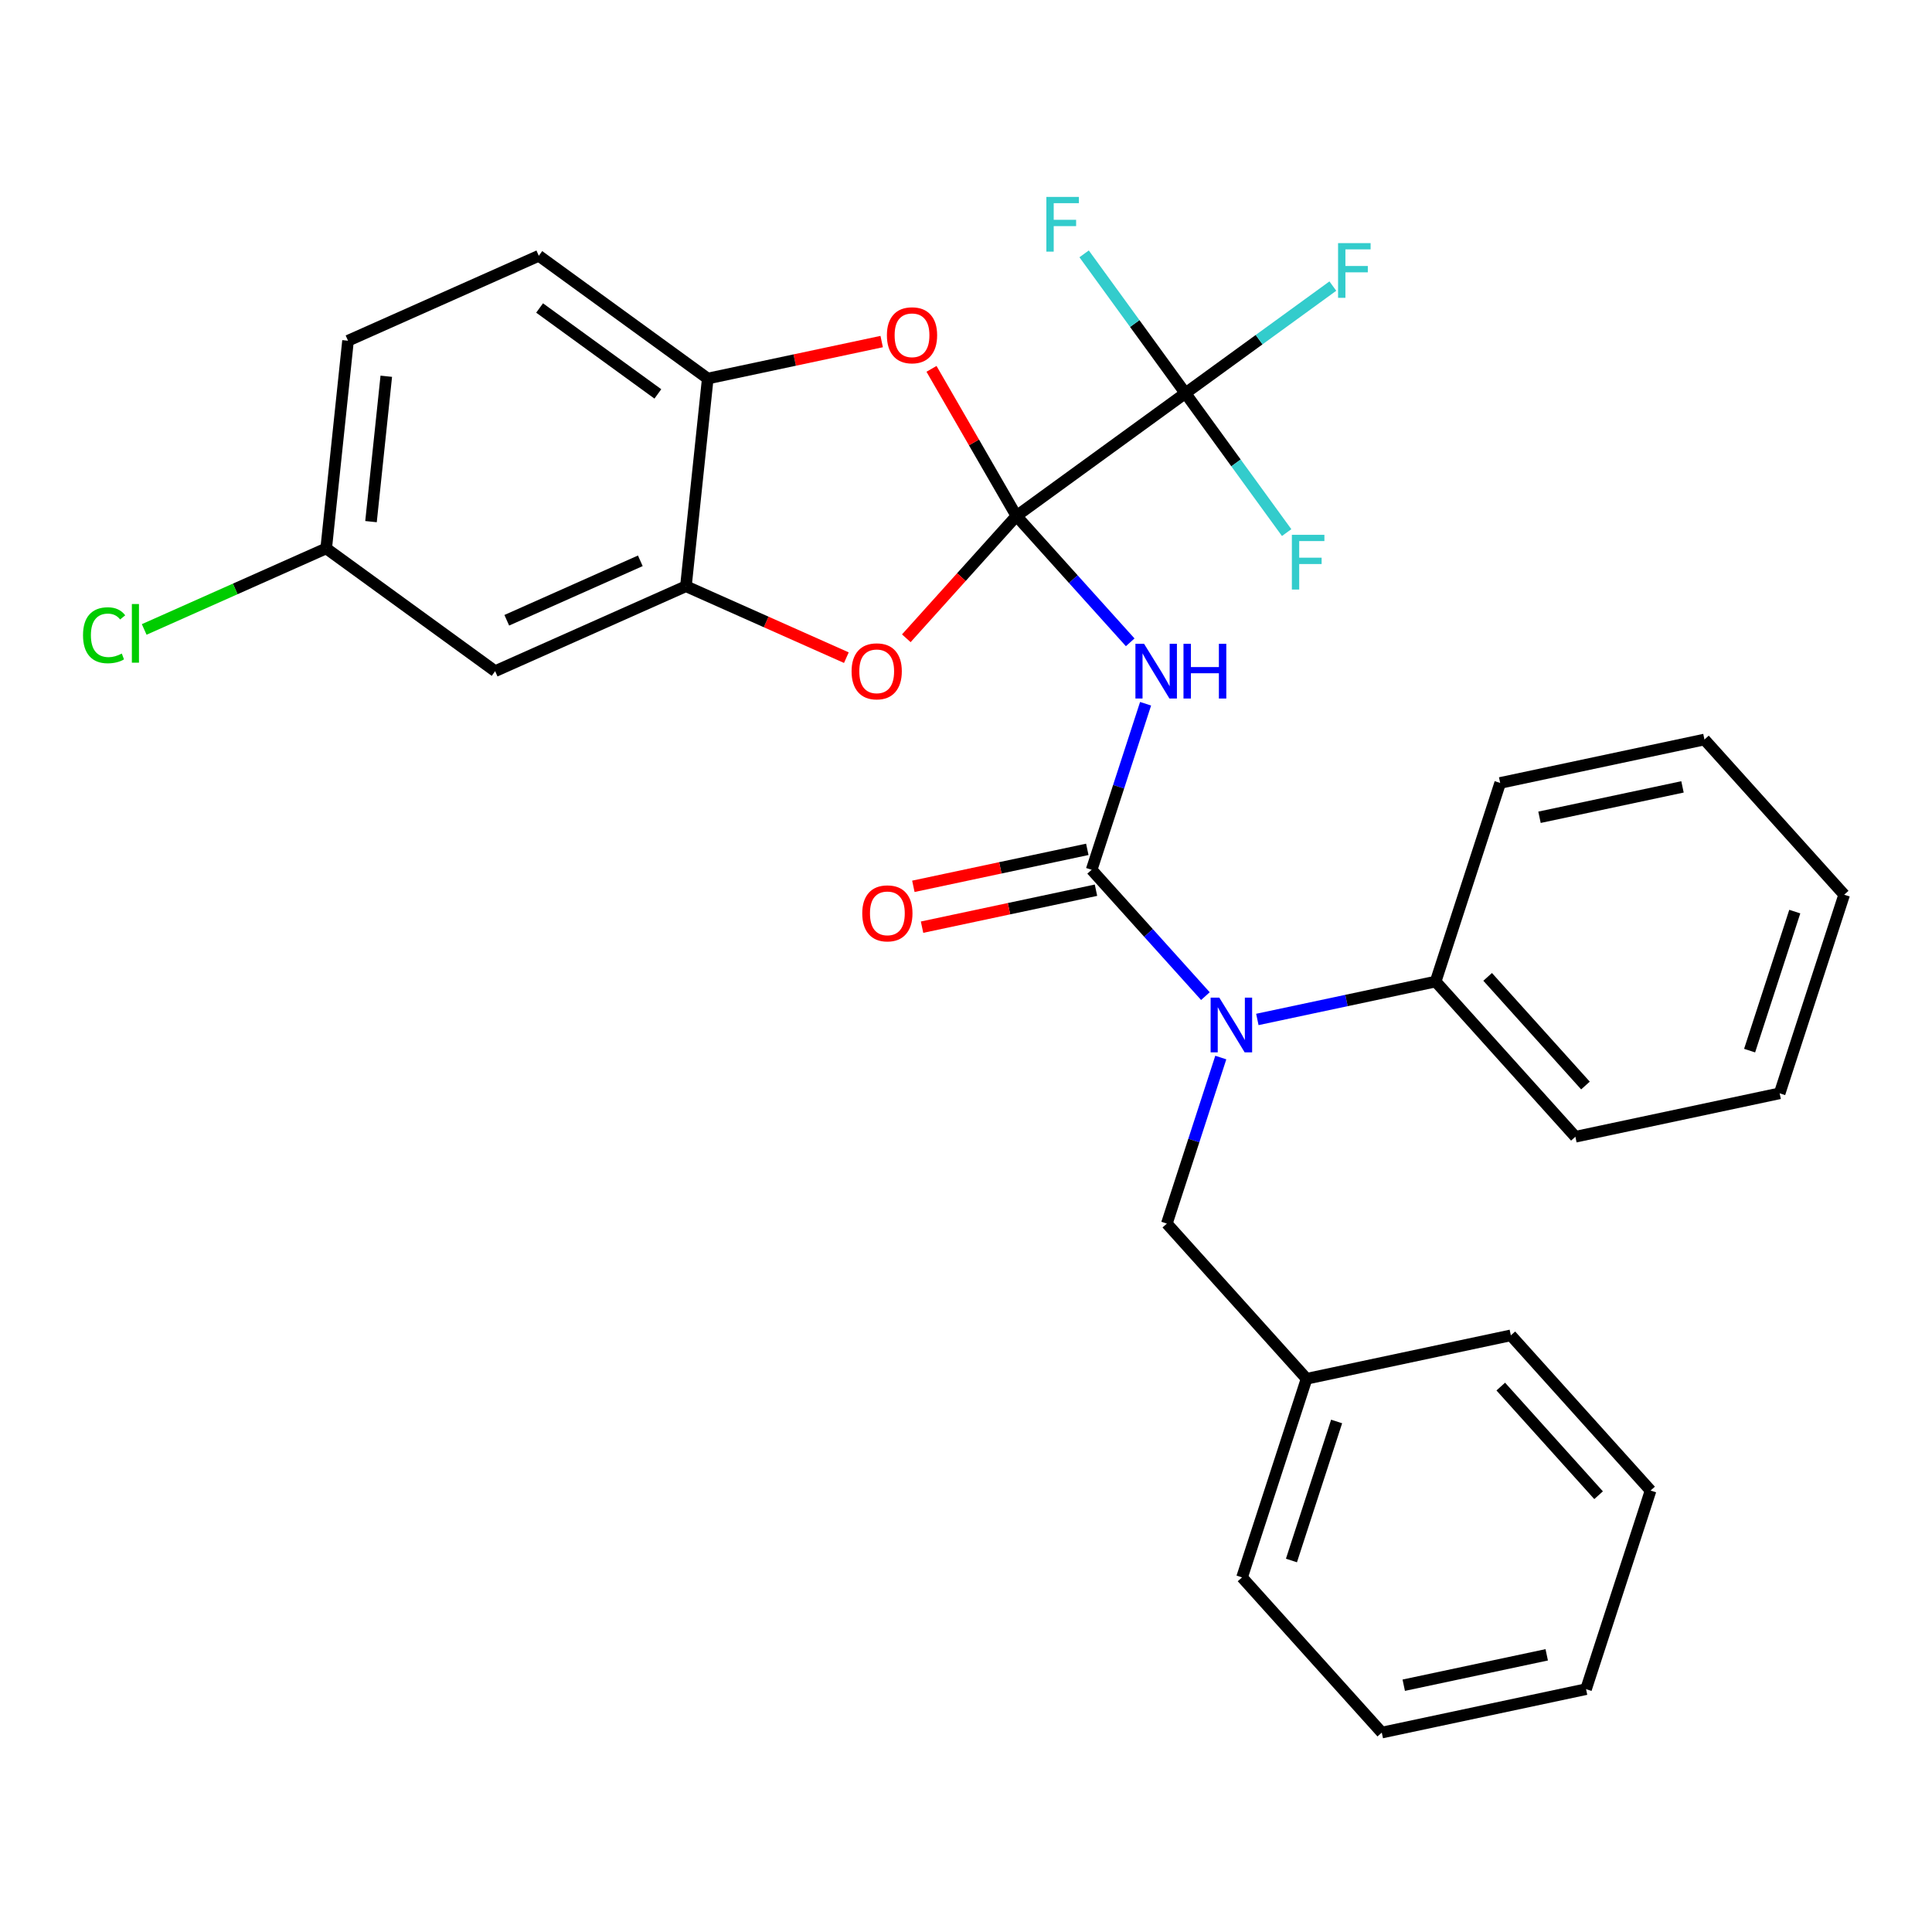 <?xml version='1.0' encoding='iso-8859-1'?>
<svg version='1.1' baseProfile='full'
              xmlns='http://www.w3.org/2000/svg'
                      xmlns:rdkit='http://www.rdkit.org/xml'
                      xmlns:xlink='http://www.w3.org/1999/xlink'
                  xml:space='preserve'
width='1000px' height='1000px' viewBox='0 0 1000 1000'>
<!-- END OF HEADER -->
<rect style='opacity:1.0;fill:#FFFFFF;stroke:none' width='1000' height='1000' x='0' y='0'> </rect>
<path class='bond-0' d='M 526.105,267.066 L 555.548,299.766' style='fill:none;fill-rule:evenodd;stroke:#000000;stroke-width:6px;stroke-linecap:butt;stroke-linejoin:miter;stroke-opacity:1' />
<path class='bond-0' d='M 555.548,299.766 L 584.99,332.465' style='fill:none;fill-rule:evenodd;stroke:#0000FF;stroke-width:6px;stroke-linecap:butt;stroke-linejoin:miter;stroke-opacity:1' />
<path class='bond-2' d='M 526.105,267.066 L 613.553,203.532' style='fill:none;fill-rule:evenodd;stroke:#000000;stroke-width:6px;stroke-linecap:butt;stroke-linejoin:miter;stroke-opacity:1' />
<path class='bond-3' d='M 526.105,267.066 L 497.605,298.719' style='fill:none;fill-rule:evenodd;stroke:#000000;stroke-width:6px;stroke-linecap:butt;stroke-linejoin:miter;stroke-opacity:1' />
<path class='bond-3' d='M 497.605,298.719 L 469.105,330.372' style='fill:none;fill-rule:evenodd;stroke:#FF0000;stroke-width:6px;stroke-linecap:butt;stroke-linejoin:miter;stroke-opacity:1' />
<path class='bond-4' d='M 526.105,267.066 L 504.123,228.993' style='fill:none;fill-rule:evenodd;stroke:#000000;stroke-width:6px;stroke-linecap:butt;stroke-linejoin:miter;stroke-opacity:1' />
<path class='bond-4' d='M 504.123,228.993 L 482.142,190.919' style='fill:none;fill-rule:evenodd;stroke:#FF0000;stroke-width:6px;stroke-linecap:butt;stroke-linejoin:miter;stroke-opacity:1' />
<path class='bond-1' d='M 592.954,364.256 L 578.992,407.226' style='fill:none;fill-rule:evenodd;stroke:#0000FF;stroke-width:6px;stroke-linecap:butt;stroke-linejoin:miter;stroke-opacity:1' />
<path class='bond-1' d='M 578.992,407.226 L 565.03,450.195' style='fill:none;fill-rule:evenodd;stroke:#000000;stroke-width:6px;stroke-linecap:butt;stroke-linejoin:miter;stroke-opacity:1' />
<path class='bond-5' d='M 565.03,450.195 L 594.473,482.894' style='fill:none;fill-rule:evenodd;stroke:#000000;stroke-width:6px;stroke-linecap:butt;stroke-linejoin:miter;stroke-opacity:1' />
<path class='bond-5' d='M 594.473,482.894 L 623.915,515.593' style='fill:none;fill-rule:evenodd;stroke:#0000FF;stroke-width:6px;stroke-linecap:butt;stroke-linejoin:miter;stroke-opacity:1' />
<path class='bond-9' d='M 562.783,439.622 L 517.77,449.19' style='fill:none;fill-rule:evenodd;stroke:#000000;stroke-width:6px;stroke-linecap:butt;stroke-linejoin:miter;stroke-opacity:1' />
<path class='bond-9' d='M 517.77,449.19 L 472.756,458.758' style='fill:none;fill-rule:evenodd;stroke:#FF0000;stroke-width:6px;stroke-linecap:butt;stroke-linejoin:miter;stroke-opacity:1' />
<path class='bond-9' d='M 567.278,460.768 L 522.264,470.336' style='fill:none;fill-rule:evenodd;stroke:#000000;stroke-width:6px;stroke-linecap:butt;stroke-linejoin:miter;stroke-opacity:1' />
<path class='bond-9' d='M 522.264,470.336 L 477.251,479.904' style='fill:none;fill-rule:evenodd;stroke:#FF0000;stroke-width:6px;stroke-linecap:butt;stroke-linejoin:miter;stroke-opacity:1' />
<path class='bond-12' d='M 613.553,203.532 L 651.716,175.805' style='fill:none;fill-rule:evenodd;stroke:#000000;stroke-width:6px;stroke-linecap:butt;stroke-linejoin:miter;stroke-opacity:1' />
<path class='bond-12' d='M 651.716,175.805 L 689.878,148.078' style='fill:none;fill-rule:evenodd;stroke:#33CCCC;stroke-width:6px;stroke-linecap:butt;stroke-linejoin:miter;stroke-opacity:1' />
<path class='bond-13' d='M 613.553,203.532 L 639.759,239.602' style='fill:none;fill-rule:evenodd;stroke:#000000;stroke-width:6px;stroke-linecap:butt;stroke-linejoin:miter;stroke-opacity:1' />
<path class='bond-13' d='M 639.759,239.602 L 665.965,275.671' style='fill:none;fill-rule:evenodd;stroke:#33CCCC;stroke-width:6px;stroke-linecap:butt;stroke-linejoin:miter;stroke-opacity:1' />
<path class='bond-14' d='M 613.553,203.532 L 587.347,167.462' style='fill:none;fill-rule:evenodd;stroke:#000000;stroke-width:6px;stroke-linecap:butt;stroke-linejoin:miter;stroke-opacity:1' />
<path class='bond-14' d='M 587.347,167.462 L 561.141,131.393' style='fill:none;fill-rule:evenodd;stroke:#33CCCC;stroke-width:6px;stroke-linecap:butt;stroke-linejoin:miter;stroke-opacity:1' />
<path class='bond-6' d='M 438.076,340.403 L 396.554,321.916' style='fill:none;fill-rule:evenodd;stroke:#FF0000;stroke-width:6px;stroke-linecap:butt;stroke-linejoin:miter;stroke-opacity:1' />
<path class='bond-6' d='M 396.554,321.916 L 355.032,303.429' style='fill:none;fill-rule:evenodd;stroke:#000000;stroke-width:6px;stroke-linecap:butt;stroke-linejoin:miter;stroke-opacity:1' />
<path class='bond-7' d='M 456.357,176.794 L 411.344,186.362' style='fill:none;fill-rule:evenodd;stroke:#FF0000;stroke-width:6px;stroke-linecap:butt;stroke-linejoin:miter;stroke-opacity:1' />
<path class='bond-7' d='M 411.344,186.362 L 366.33,195.93' style='fill:none;fill-rule:evenodd;stroke:#000000;stroke-width:6px;stroke-linecap:butt;stroke-linejoin:miter;stroke-opacity:1' />
<path class='bond-10' d='M 631.879,547.385 L 617.917,590.354' style='fill:none;fill-rule:evenodd;stroke:#0000FF;stroke-width:6px;stroke-linecap:butt;stroke-linejoin:miter;stroke-opacity:1' />
<path class='bond-10' d='M 617.917,590.354 L 603.956,633.323' style='fill:none;fill-rule:evenodd;stroke:#000000;stroke-width:6px;stroke-linecap:butt;stroke-linejoin:miter;stroke-opacity:1' />
<path class='bond-11' d='M 650.8,527.665 L 696.943,517.857' style='fill:none;fill-rule:evenodd;stroke:#0000FF;stroke-width:6px;stroke-linecap:butt;stroke-linejoin:miter;stroke-opacity:1' />
<path class='bond-11' d='M 696.943,517.857 L 743.087,508.049' style='fill:none;fill-rule:evenodd;stroke:#000000;stroke-width:6px;stroke-linecap:butt;stroke-linejoin:miter;stroke-opacity:1' />
<path class='bond-8' d='M 355.032,303.429 L 256.285,347.394' style='fill:none;fill-rule:evenodd;stroke:#000000;stroke-width:6px;stroke-linecap:butt;stroke-linejoin:miter;stroke-opacity:1' />
<path class='bond-8' d='M 331.427,290.275 L 262.304,321.05' style='fill:none;fill-rule:evenodd;stroke:#000000;stroke-width:6px;stroke-linecap:butt;stroke-linejoin:miter;stroke-opacity:1' />
<path class='bond-30' d='M 355.032,303.429 L 366.33,195.93' style='fill:none;fill-rule:evenodd;stroke:#000000;stroke-width:6px;stroke-linecap:butt;stroke-linejoin:miter;stroke-opacity:1' />
<path class='bond-15' d='M 366.33,195.93 L 278.883,132.396' style='fill:none;fill-rule:evenodd;stroke:#000000;stroke-width:6px;stroke-linecap:butt;stroke-linejoin:miter;stroke-opacity:1' />
<path class='bond-15' d='M 340.506,203.889 L 279.293,159.415' style='fill:none;fill-rule:evenodd;stroke:#000000;stroke-width:6px;stroke-linecap:butt;stroke-linejoin:miter;stroke-opacity:1' />
<path class='bond-16' d='M 256.285,347.394 L 168.838,283.859' style='fill:none;fill-rule:evenodd;stroke:#000000;stroke-width:6px;stroke-linecap:butt;stroke-linejoin:miter;stroke-opacity:1' />
<path class='bond-18' d='M 603.956,633.323 L 676.283,713.651' style='fill:none;fill-rule:evenodd;stroke:#000000;stroke-width:6px;stroke-linecap:butt;stroke-linejoin:miter;stroke-opacity:1' />
<path class='bond-20' d='M 743.087,508.049 L 815.414,588.376' style='fill:none;fill-rule:evenodd;stroke:#000000;stroke-width:6px;stroke-linecap:butt;stroke-linejoin:miter;stroke-opacity:1' />
<path class='bond-20' d='M 770.002,505.633 L 820.631,561.862' style='fill:none;fill-rule:evenodd;stroke:#000000;stroke-width:6px;stroke-linecap:butt;stroke-linejoin:miter;stroke-opacity:1' />
<path class='bond-21' d='M 743.087,508.049 L 776.489,405.248' style='fill:none;fill-rule:evenodd;stroke:#000000;stroke-width:6px;stroke-linecap:butt;stroke-linejoin:miter;stroke-opacity:1' />
<path class='bond-17' d='M 278.883,132.396 L 180.136,176.36' style='fill:none;fill-rule:evenodd;stroke:#000000;stroke-width:6px;stroke-linecap:butt;stroke-linejoin:miter;stroke-opacity:1' />
<path class='bond-19' d='M 168.838,283.859 L 121.736,304.831' style='fill:none;fill-rule:evenodd;stroke:#000000;stroke-width:6px;stroke-linecap:butt;stroke-linejoin:miter;stroke-opacity:1' />
<path class='bond-19' d='M 121.736,304.831 L 74.634,325.802' style='fill:none;fill-rule:evenodd;stroke:#00CC00;stroke-width:6px;stroke-linecap:butt;stroke-linejoin:miter;stroke-opacity:1' />
<path class='bond-31' d='M 168.838,283.859 L 180.136,176.36' style='fill:none;fill-rule:evenodd;stroke:#000000;stroke-width:6px;stroke-linecap:butt;stroke-linejoin:miter;stroke-opacity:1' />
<path class='bond-31' d='M 192.032,269.994 L 199.941,194.745' style='fill:none;fill-rule:evenodd;stroke:#000000;stroke-width:6px;stroke-linecap:butt;stroke-linejoin:miter;stroke-opacity:1' />
<path class='bond-22' d='M 676.283,713.651 L 642.881,816.452' style='fill:none;fill-rule:evenodd;stroke:#000000;stroke-width:6px;stroke-linecap:butt;stroke-linejoin:miter;stroke-opacity:1' />
<path class='bond-22' d='M 691.833,735.751 L 668.451,807.712' style='fill:none;fill-rule:evenodd;stroke:#000000;stroke-width:6px;stroke-linecap:butt;stroke-linejoin:miter;stroke-opacity:1' />
<path class='bond-23' d='M 676.283,713.651 L 782.012,691.177' style='fill:none;fill-rule:evenodd;stroke:#000000;stroke-width:6px;stroke-linecap:butt;stroke-linejoin:miter;stroke-opacity:1' />
<path class='bond-25' d='M 815.414,588.376 L 921.143,565.903' style='fill:none;fill-rule:evenodd;stroke:#000000;stroke-width:6px;stroke-linecap:butt;stroke-linejoin:miter;stroke-opacity:1' />
<path class='bond-24' d='M 776.489,405.248 L 882.218,382.775' style='fill:none;fill-rule:evenodd;stroke:#000000;stroke-width:6px;stroke-linecap:butt;stroke-linejoin:miter;stroke-opacity:1' />
<path class='bond-24' d='M 796.843,423.023 L 870.854,407.291' style='fill:none;fill-rule:evenodd;stroke:#000000;stroke-width:6px;stroke-linecap:butt;stroke-linejoin:miter;stroke-opacity:1' />
<path class='bond-26' d='M 642.881,816.452 L 715.208,896.779' style='fill:none;fill-rule:evenodd;stroke:#000000;stroke-width:6px;stroke-linecap:butt;stroke-linejoin:miter;stroke-opacity:1' />
<path class='bond-27' d='M 782.012,691.177 L 854.339,771.505' style='fill:none;fill-rule:evenodd;stroke:#000000;stroke-width:6px;stroke-linecap:butt;stroke-linejoin:miter;stroke-opacity:1' />
<path class='bond-27' d='M 776.796,717.692 L 827.425,773.921' style='fill:none;fill-rule:evenodd;stroke:#000000;stroke-width:6px;stroke-linecap:butt;stroke-linejoin:miter;stroke-opacity:1' />
<path class='bond-28' d='M 882.218,382.775 L 954.545,463.102' style='fill:none;fill-rule:evenodd;stroke:#000000;stroke-width:6px;stroke-linecap:butt;stroke-linejoin:miter;stroke-opacity:1' />
<path class='bond-32' d='M 921.143,565.903 L 954.545,463.102' style='fill:none;fill-rule:evenodd;stroke:#000000;stroke-width:6px;stroke-linecap:butt;stroke-linejoin:miter;stroke-opacity:1' />
<path class='bond-32' d='M 905.594,543.802 L 928.975,471.842' style='fill:none;fill-rule:evenodd;stroke:#000000;stroke-width:6px;stroke-linecap:butt;stroke-linejoin:miter;stroke-opacity:1' />
<path class='bond-33' d='M 715.208,896.779 L 820.937,874.306' style='fill:none;fill-rule:evenodd;stroke:#000000;stroke-width:6px;stroke-linecap:butt;stroke-linejoin:miter;stroke-opacity:1' />
<path class='bond-33' d='M 726.573,872.262 L 800.583,856.531' style='fill:none;fill-rule:evenodd;stroke:#000000;stroke-width:6px;stroke-linecap:butt;stroke-linejoin:miter;stroke-opacity:1' />
<path class='bond-29' d='M 854.339,771.505 L 820.937,874.306' style='fill:none;fill-rule:evenodd;stroke:#000000;stroke-width:6px;stroke-linecap:butt;stroke-linejoin:miter;stroke-opacity:1' />
<path  class='atom-1' d='M 592.173 333.234
L 601.453 348.234
Q 602.373 349.714, 603.853 352.394
Q 605.333 355.074, 605.413 355.234
L 605.413 333.234
L 609.173 333.234
L 609.173 361.554
L 605.293 361.554
L 595.333 345.154
Q 594.173 343.234, 592.933 341.034
Q 591.733 338.834, 591.373 338.154
L 591.373 361.554
L 587.693 361.554
L 587.693 333.234
L 592.173 333.234
' fill='#0000FF'/>
<path  class='atom-1' d='M 612.573 333.234
L 616.413 333.234
L 616.413 345.274
L 630.893 345.274
L 630.893 333.234
L 634.733 333.234
L 634.733 361.554
L 630.893 361.554
L 630.893 348.474
L 616.413 348.474
L 616.413 361.554
L 612.573 361.554
L 612.573 333.234
' fill='#0000FF'/>
<path  class='atom-4' d='M 440.778 347.474
Q 440.778 340.674, 444.138 336.874
Q 447.498 333.074, 453.778 333.074
Q 460.058 333.074, 463.418 336.874
Q 466.778 340.674, 466.778 347.474
Q 466.778 354.354, 463.378 358.274
Q 459.978 362.154, 453.778 362.154
Q 447.538 362.154, 444.138 358.274
Q 440.778 354.394, 440.778 347.474
M 453.778 358.954
Q 458.098 358.954, 460.418 356.074
Q 462.778 353.154, 462.778 347.474
Q 462.778 341.914, 460.418 339.114
Q 458.098 336.274, 453.778 336.274
Q 449.458 336.274, 447.098 339.074
Q 444.778 341.874, 444.778 347.474
Q 444.778 353.194, 447.098 356.074
Q 449.458 358.954, 453.778 358.954
' fill='#FF0000'/>
<path  class='atom-5' d='M 459.06 173.537
Q 459.06 166.737, 462.42 162.937
Q 465.78 159.137, 472.06 159.137
Q 478.34 159.137, 481.7 162.937
Q 485.06 166.737, 485.06 173.537
Q 485.06 180.417, 481.66 184.337
Q 478.26 188.217, 472.06 188.217
Q 465.82 188.217, 462.42 184.337
Q 459.06 180.457, 459.06 173.537
M 472.06 185.017
Q 476.38 185.017, 478.7 182.137
Q 481.06 179.217, 481.06 173.537
Q 481.06 167.977, 478.7 165.177
Q 476.38 162.337, 472.06 162.337
Q 467.74 162.337, 465.38 165.137
Q 463.06 167.937, 463.06 173.537
Q 463.06 179.257, 465.38 182.137
Q 467.74 185.017, 472.06 185.017
' fill='#FF0000'/>
<path  class='atom-6' d='M 631.098 516.362
L 640.378 531.362
Q 641.298 532.842, 642.778 535.522
Q 644.258 538.202, 644.338 538.362
L 644.338 516.362
L 648.098 516.362
L 648.098 544.682
L 644.218 544.682
L 634.258 528.282
Q 633.098 526.362, 631.858 524.162
Q 630.658 521.962, 630.298 521.282
L 630.298 544.682
L 626.618 544.682
L 626.618 516.362
L 631.098 516.362
' fill='#0000FF'/>
<path  class='atom-10' d='M 446.301 472.748
Q 446.301 465.948, 449.661 462.148
Q 453.021 458.348, 459.301 458.348
Q 465.581 458.348, 468.941 462.148
Q 472.301 465.948, 472.301 472.748
Q 472.301 479.628, 468.901 483.548
Q 465.501 487.428, 459.301 487.428
Q 453.061 487.428, 449.661 483.548
Q 446.301 479.668, 446.301 472.748
M 459.301 484.228
Q 463.621 484.228, 465.941 481.348
Q 468.301 478.428, 468.301 472.748
Q 468.301 467.188, 465.941 464.388
Q 463.621 461.548, 459.301 461.548
Q 454.981 461.548, 452.621 464.348
Q 450.301 467.148, 450.301 472.748
Q 450.301 478.468, 452.621 481.348
Q 454.981 484.228, 459.301 484.228
' fill='#FF0000'/>
<path  class='atom-13' d='M 692.581 125.837
L 709.421 125.837
L 709.421 129.077
L 696.381 129.077
L 696.381 137.677
L 707.981 137.677
L 707.981 140.957
L 696.381 140.957
L 696.381 154.157
L 692.581 154.157
L 692.581 125.837
' fill='#33CCCC'/>
<path  class='atom-14' d='M 668.668 276.82
L 685.508 276.82
L 685.508 280.06
L 672.468 280.06
L 672.468 288.66
L 684.068 288.66
L 684.068 291.94
L 672.468 291.94
L 672.468 305.14
L 668.668 305.14
L 668.668 276.82
' fill='#33CCCC'/>
<path  class='atom-15' d='M 541.599 101.924
L 558.439 101.924
L 558.439 105.164
L 545.399 105.164
L 545.399 113.764
L 556.999 113.764
L 556.999 117.044
L 545.399 117.044
L 545.399 130.244
L 541.599 130.244
L 541.599 101.924
' fill='#33CCCC'/>
<path  class='atom-20' d='M 42.971 328.804
Q 42.971 321.764, 46.251 318.084
Q 49.571 314.364, 55.851 314.364
Q 61.691 314.364, 64.811 318.484
L 62.171 320.644
Q 59.891 317.644, 55.851 317.644
Q 51.571 317.644, 49.291 320.524
Q 47.051 323.364, 47.051 328.804
Q 47.051 334.404, 49.371 337.284
Q 51.731 340.164, 56.291 340.164
Q 59.411 340.164, 63.051 338.284
L 64.171 341.284
Q 62.691 342.244, 60.451 342.804
Q 58.211 343.364, 55.731 343.364
Q 49.571 343.364, 46.251 339.604
Q 42.971 335.844, 42.971 328.804
' fill='#00CC00'/>
<path  class='atom-20' d='M 68.251 312.644
L 71.931 312.644
L 71.931 343.004
L 68.251 343.004
L 68.251 312.644
' fill='#00CC00'/>
</svg>
